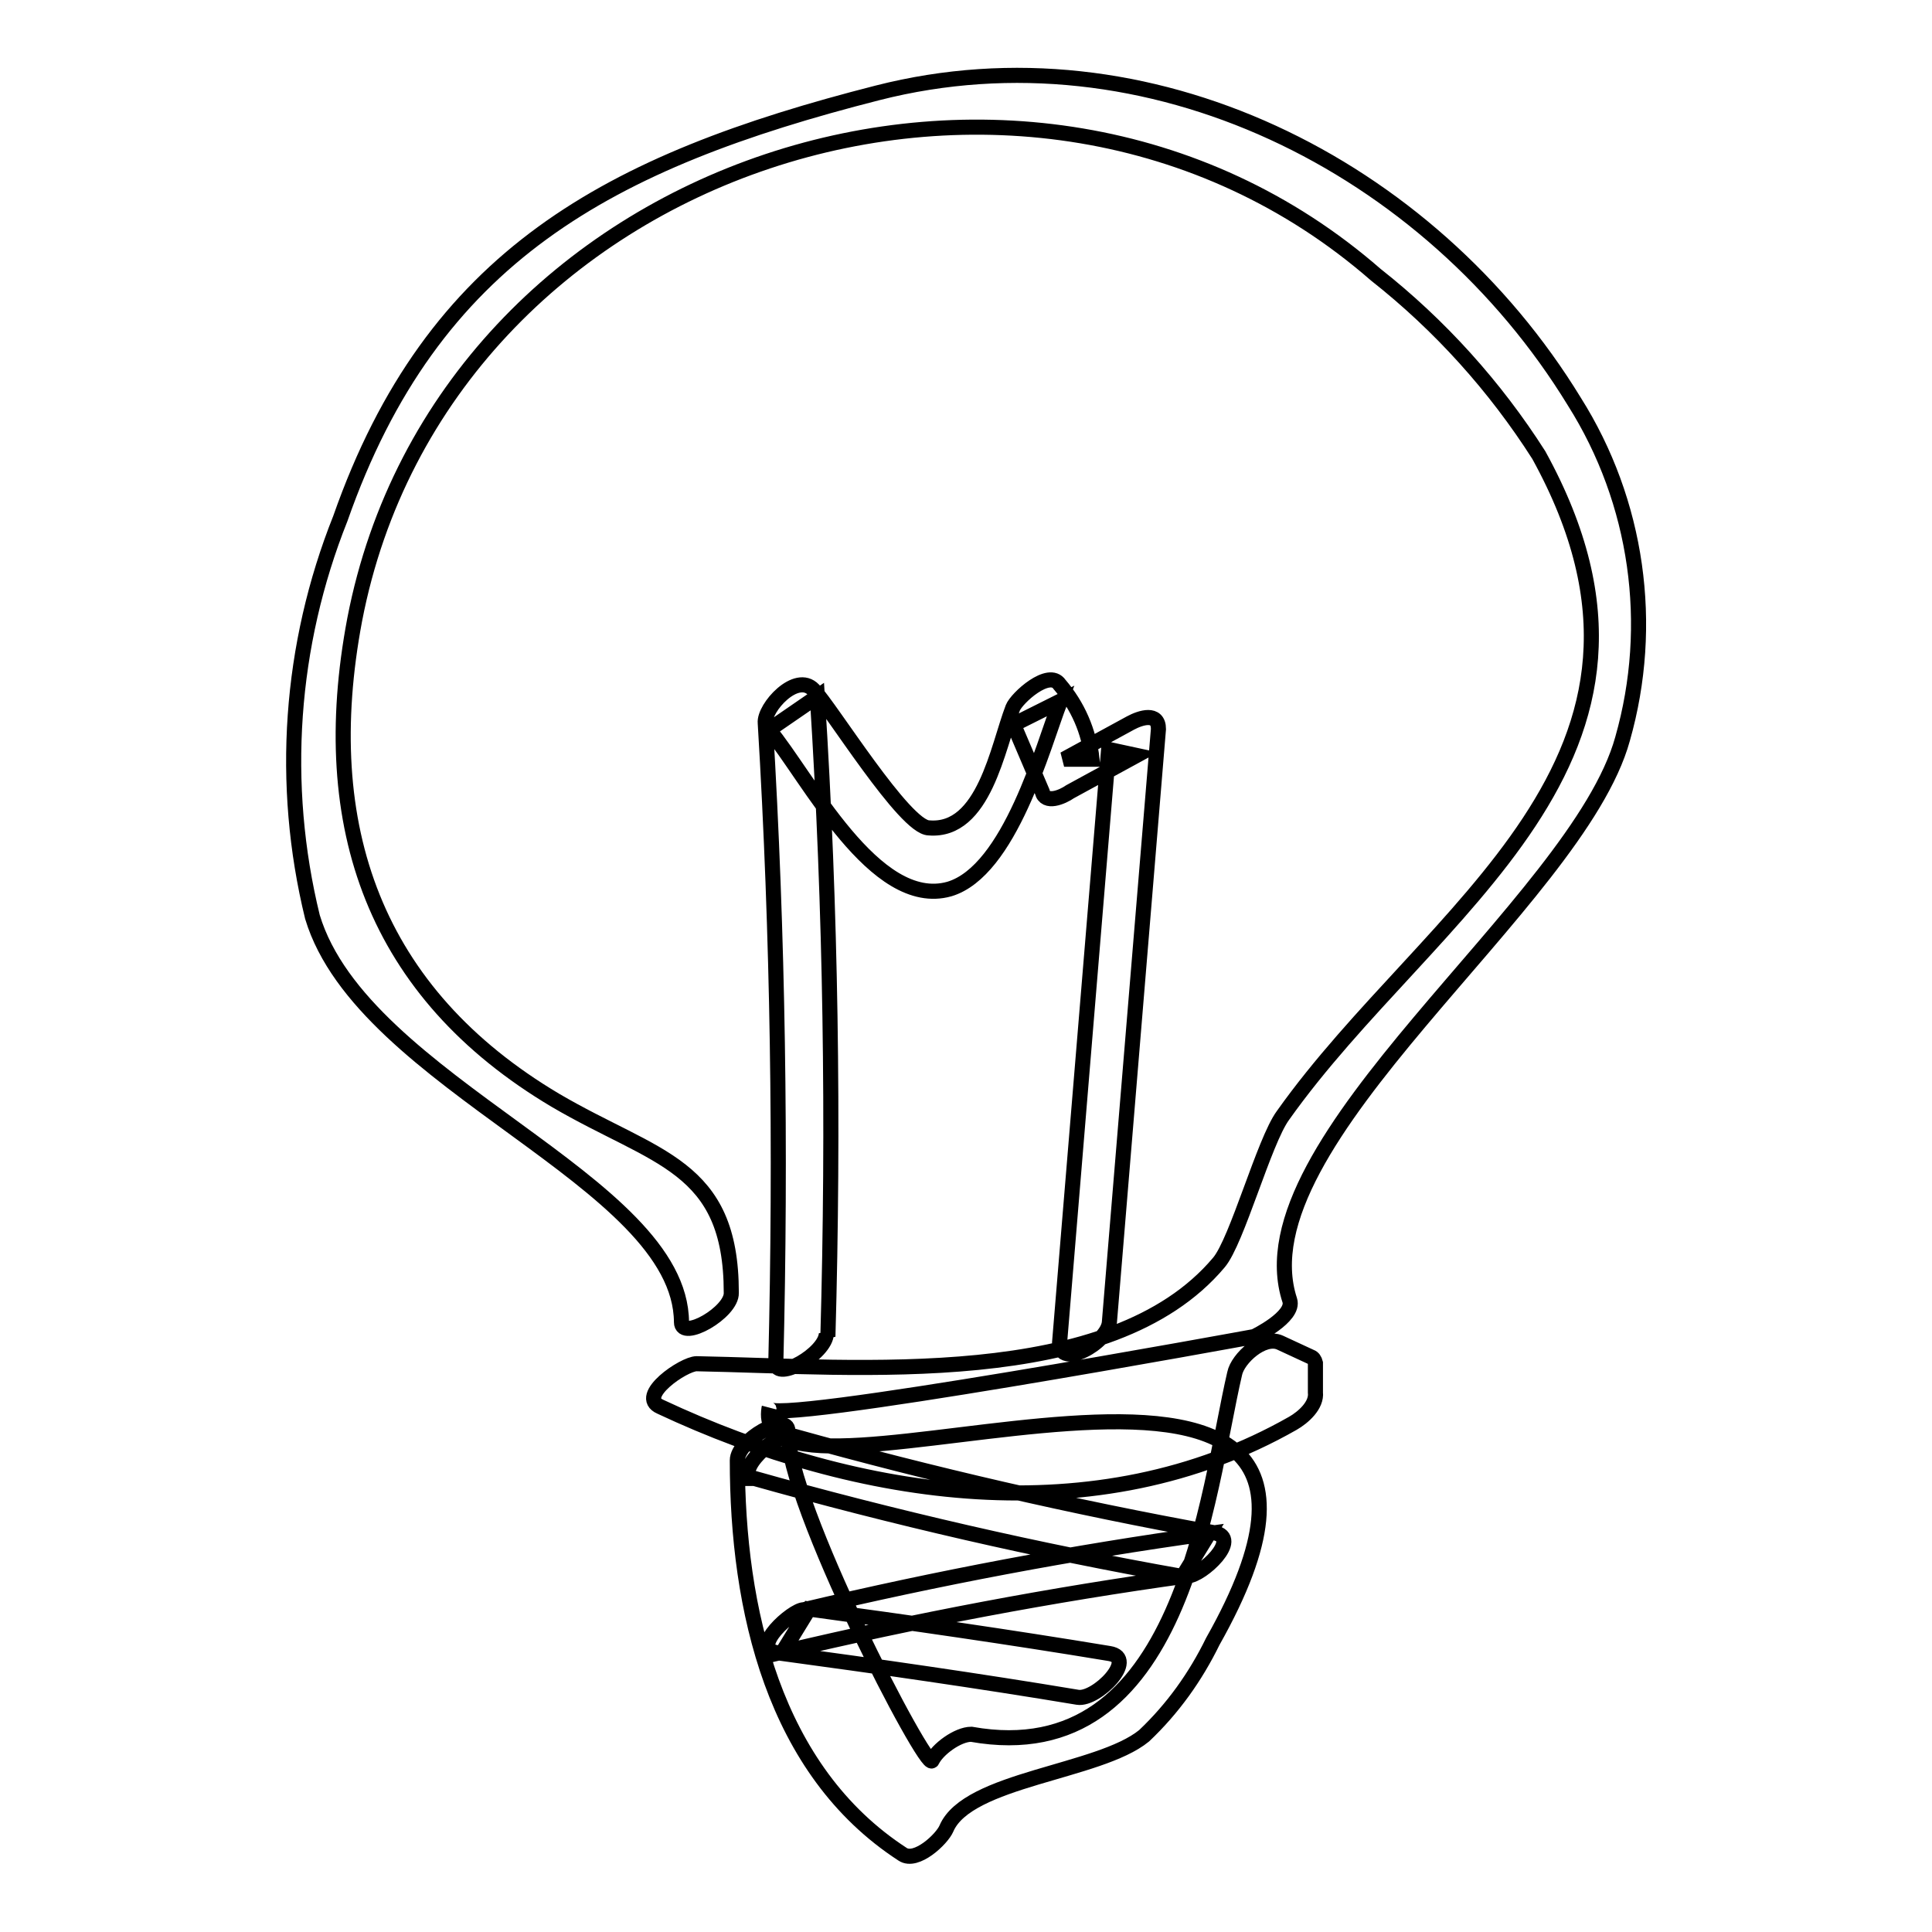 <?xml version="1.0" encoding="utf-8"?>
<!-- Svg Vector Icons : http://www.onlinewebfonts.com/icon -->
<!DOCTYPE svg PUBLIC "-//W3C//DTD SVG 1.1//EN" "http://www.w3.org/Graphics/SVG/1.1/DTD/svg11.dtd">
<svg version="1.1" xmlns="http://www.w3.org/2000/svg" xmlns:xlink="http://www.w3.org/1999/xlink" x="0px" y="0px" viewBox="0 0 256 256" enable-background="new 0 0 256 256" xml:space="preserve">
<g> <path stroke-width="2" fill-opacity="0" stroke="#000000"  d="M109.7,177.1c0.8-28.3,0.4-56.5-1.4-84.8l-6.4,4.4c5.1,6.1,14,23.9,23.9,21.1c8-2.4,12.4-18.9,14.7-24.9 l-6.2,3.1l3.8,8.9c0.4,1.7,2.7,0.7,3.7,0l8.8-4.8l-3.7-0.8l-6.5,78.6c0,3.6,6.4,0,6.6-2.7l6.5-78.6c0-2.3-2.4-1.5-3.7-0.8l-8.8,4.8 h3.7c-0.4-3.7-1.9-7.1-4.3-9.9c-1.4-2.1-5.7,1.8-6.2,3.1c-2,5.2-3.8,16.5-11.1,15.9c-3.2,0-13-15.9-15.3-18.3 c-2.3-2.4-6.6,2.4-6.4,4.4c1.7,28.2,2.1,56.5,1.4,84.8c0,2.5,6.6-1.2,6.7-3.9L109.7,177.1z M96.9,171.3c0-17-10-17.7-23.3-25.5 C49.7,131.6,41.8,109.6,47,82.1c11.7-60.7,89.1-86,135.3-45.7c8.5,6.7,15.8,14.8,21.6,23.9c22.3,40.5-14.4,60-33.9,87.5 c-2.5,3.4-6.1,16.7-8.5,19.5c-14.3,17-47.8,13.8-69.2,13.4c-1.7,0-8,4.3-4.8,5.7c26.2,12.3,57.8,17,83.8,2.2c1.4-0.8,3.2-2.4,3-4.1 v-3.9c-0.1-0.4-0.3-0.7-0.6-0.8l-4.1-1.9c-2.2-1-5.6,2.1-6,4.1c-3.7,15.9-6.8,52.8-34.9,47.8c-1.8,0-4.5,2-5.2,3.5 s-19.3-34.3-19.1-43.7c0-2.5-6.7,1.2-6.7,3.9c0,19.7,4.8,41.1,21.9,52.2c1.8,1.2,5.2-2,5.8-3.4c2.8-6.6,20.2-7.4,26.2-12.3 c3.8-3.6,6.8-7.8,9.1-12.5c30.4-53.9-61.8-12.8-58.8-30.9c-0.9,2.5,64.3-9.5,64.3-9.5s5.4-2.6,4.7-4.8 C164,151.3,209,119.7,215,97.9c4.3-15.1,2-31.4-6.4-44.7c-19.2-31.4-56.6-50-92.3-40.9c-35.7,9.1-59,21.6-71.2,56.4 c-6.7,16.8-8,35.2-3.7,52.8c6.7,22.2,48.8,34.9,48.9,53.7C90.3,177.7,97,173.9,96.9,171.3L96.9,171.3z M99.6,195.8 c18.8,5.3,37.9,9.7,57.1,13.1l3.5-5.7c-18.1,2.5-36,5.9-53.7,10.1c-1.5,0-7.3,5.2-3.5,5.7c13.3,1.8,26.6,3.7,39.8,5.9 c2.5,0.4,8-5.2,4.2-5.8c-13.3-2.2-26.5-4.1-39.8-5.9l-3.5,5.7c17.7-4.2,35.6-7.6,53.7-10.1c1.8,0,7.2-5,3.5-5.7 c-18.8-3.4-37.4-7.7-55.7-12.8c-2.5-0.7-8,4.9-5.4,5.6H99.6z"/></g>
</svg>